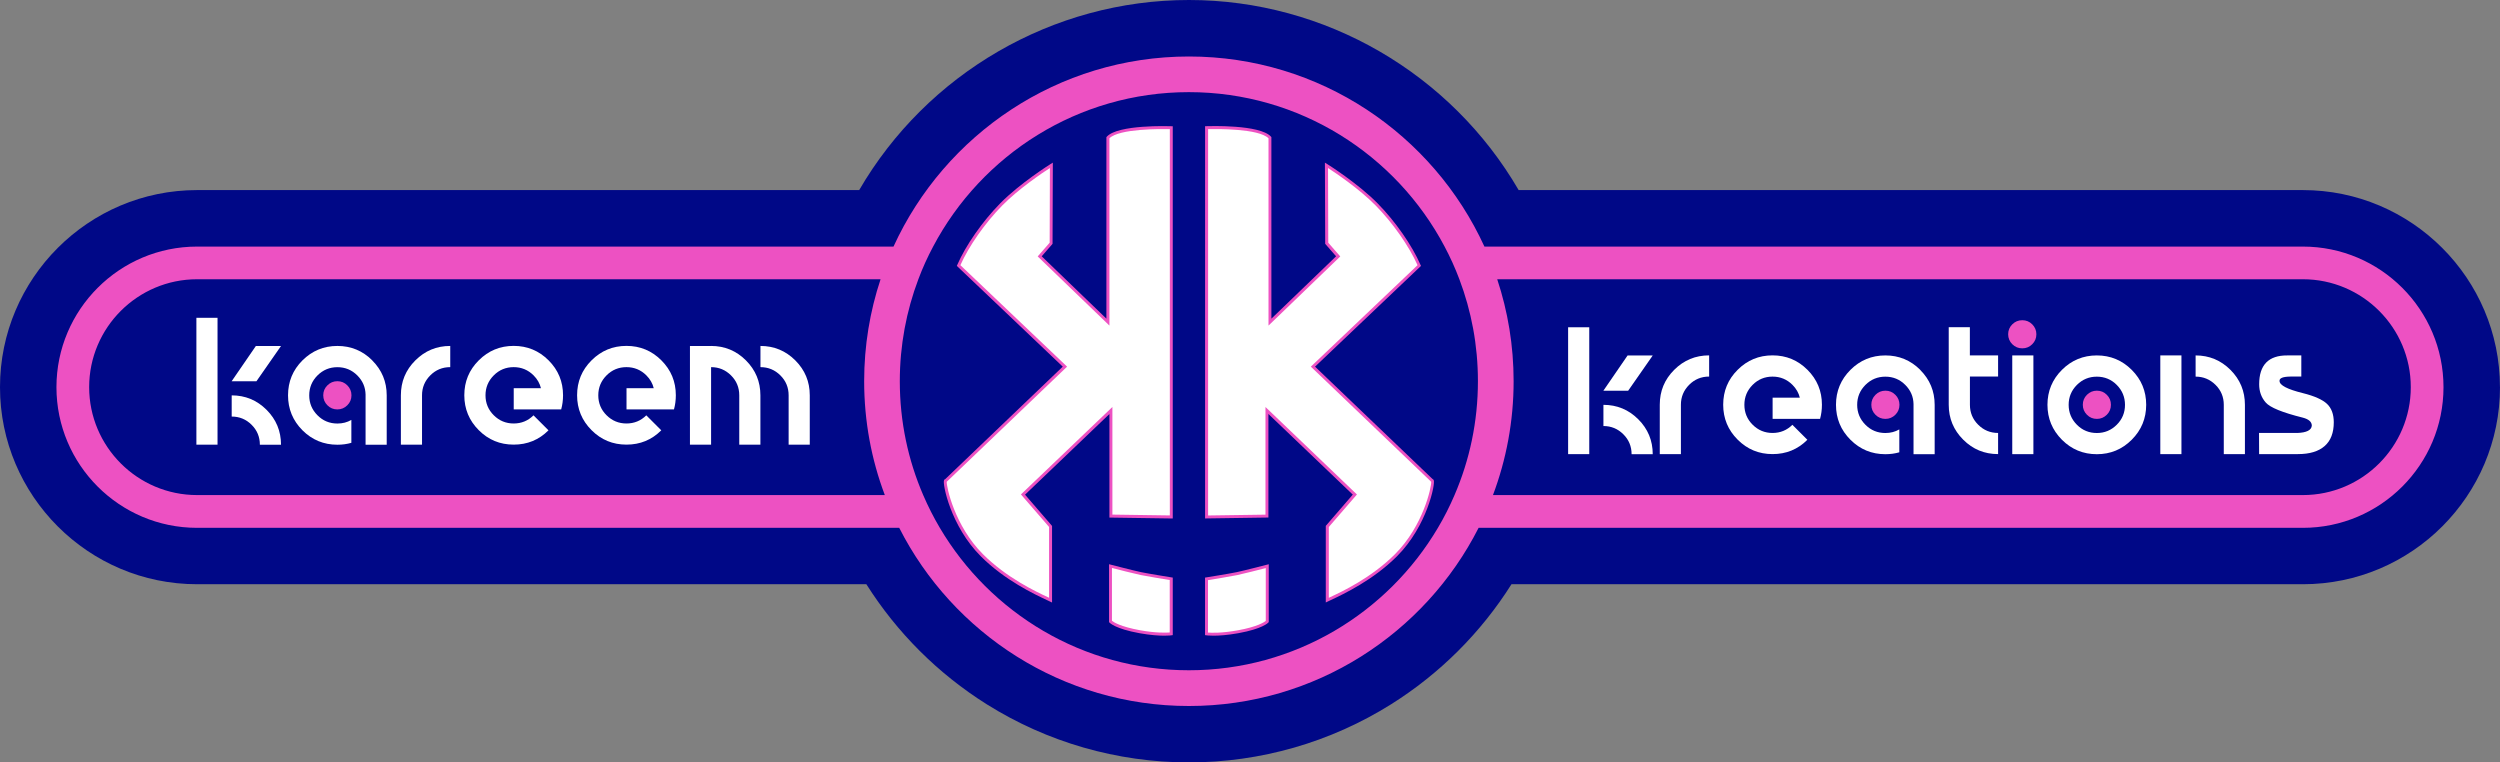 <svg xmlns="http://www.w3.org/2000/svg" id="Layer_2" data-name="Layer 2" viewBox="0 0 512 156.14"><rect x="0" y="0" width="512" height="156.14" fill="#808080" stroke="none"/><defs><style>      .cls-1 {        fill: #fff;      }      .cls-2 {        fill: #ed51c2;      }      .cls-3 {        fill: #000887;      }    </style></defs><g id="Layer_1-2" data-name="Layer 1"><g><path class="cls-3" d="M512,79.29c0,22.26-18.11,40.36-40.36,40.36h-162.09c-6.25,9.91-14.67,18.32-24.66,24.59-12.41,7.78-26.72,11.9-41.4,11.9s-28.99-4.12-41.4-11.9c-9.98-6.27-18.4-14.68-24.66-24.59H40.36C18.11,119.65,0,101.55,0,79.29S18.11,38.93,40.36,38.93H175.96C189.84,15.06,215.59,0,243.49,0s53.65,15.06,67.53,38.93h160.61c22.26,0,40.36,18.11,40.36,40.36Z"></path><g><path class="cls-2" d="M471.64,50.5h-167.63c-10.5-22.95-33.68-38.93-60.51-38.93s-50.01,15.98-60.51,38.93H40.36c-15.88,0-28.8,12.92-28.8,28.8s12.92,28.8,28.8,28.8H184.16c10.98,21.63,33.46,36.49,59.33,36.49s48.35-14.85,59.33-36.49h168.81c15.88,0,28.8-12.92,28.8-28.8s-12.92-28.8-28.8-28.8ZM40.36,101.39c-12.18,0-22.1-9.91-22.1-22.1s9.92-22.1,22.1-22.1H180.34c-2.18,6.57-3.36,13.59-3.36,20.88,0,8.2,1.49,16.06,4.23,23.32H40.36Zm257.53,0c-.99,2.31-2.12,4.55-3.4,6.7-10.31,17.45-29.31,29.18-51.01,29.18s-40.7-11.73-51.01-29.18c-1.27-2.15-2.4-4.38-3.4-6.7-3.09-7.16-4.79-15.04-4.79-23.32,0-7.35,1.35-14.39,3.8-20.88,.86-2.31,1.88-4.54,3.03-6.7,9.93-18.79,29.68-31.62,52.37-31.62s42.44,12.83,52.37,31.62c1.15,2.16,2.16,4.39,3.03,6.7,2.46,6.5,3.8,13.53,3.8,20.88,0,8.27-1.7,16.16-4.79,23.32Zm173.74,0h-165.87c2.73-7.26,4.23-15.12,4.23-23.32,0-7.29-1.18-14.31-3.36-20.88h165c12.19,0,22.1,9.91,22.1,22.1s-9.91,22.1-22.1,22.1Z"></path><g><path class="cls-1" d="M44.55,65.08v25.99h-4.33v-25.99h4.33Zm7.85,5.78l-4.96,7.22h5.08l5.03-7.22h-5.14Zm-4.96,10.11c2.8,0,5.18,.99,7.15,2.96,1.97,1.97,2.96,4.35,2.96,7.15h-4.33c0-1.59-.56-2.96-1.69-4.08-1.13-1.13-2.49-1.69-4.08-1.69v-4.33Z"></path><path class="cls-1" d="M76.25,73.81c-1.97-1.97-4.36-2.96-7.15-2.96s-5.18,.99-7.16,2.96c-1.97,1.97-2.95,4.36-2.95,7.15s.98,5.18,2.95,7.16c1.97,1.97,4.36,2.96,7.16,2.96,1.01,0,1.96-.13,2.86-.39v-4.69c-.86,.5-1.81,.74-2.86,.74-1.6,0-2.96-.56-4.08-1.69-1.13-1.13-1.69-2.49-1.69-4.08s.56-2.95,1.69-4.08c1.13-1.13,2.49-1.69,4.08-1.69s2.95,.56,4.08,1.69c1.1,1.1,1.66,2.41,1.69,3.92v10.27h4.33v-10.11c0-2.8-.99-5.18-2.96-7.15Z"></path><path class="cls-2" d="M71.98,80.96c0,.8-.28,1.48-.85,2.04-.56,.56-1.24,.85-2.04,.85s-1.48-.28-2.04-.85c-.56-.56-.85-1.24-.85-2.04s.28-1.48,.85-2.04c.56-.56,1.24-.85,2.04-.85s1.48,.28,2.04,.85c.56,.56,.85,1.24,.85,2.04Z"></path><path class="cls-1" d="M92.2,75.19c-1.59,0-2.96,.56-4.08,1.69-1.13,1.13-1.69,2.49-1.69,4.08v10.11h-4.33v-10.11c0-2.8,.98-5.18,2.96-7.15,1.97-1.97,4.35-2.96,7.15-2.96v4.33Z"></path><path class="cls-1" d="M110.79,79.52c-.24-.99-.74-1.87-1.51-2.64-1.13-1.13-2.49-1.69-4.08-1.69s-2.96,.56-4.08,1.69c-1.13,1.13-1.69,2.49-1.69,4.08s.56,2.96,1.69,4.08c1.13,1.13,2.49,1.69,4.08,1.69s2.95-.56,4.06-1.67l3.07,3.07c-1.96,1.96-4.33,2.93-7.13,2.93s-5.18-.98-7.15-2.96c-1.97-1.97-2.96-4.35-2.96-7.15s.98-5.18,2.96-7.15c1.97-1.97,4.35-2.96,7.15-2.96s5.18,.99,7.15,2.96c1.97,1.97,2.96,4.35,2.96,7.15,0,1.02-.13,1.99-.38,2.89h-9.72v-4.33h5.59Z"></path><path class="cls-1" d="M133.89,79.52c-.24-.99-.74-1.87-1.51-2.64-1.13-1.13-2.49-1.69-4.08-1.69s-2.96,.56-4.08,1.69c-1.13,1.13-1.69,2.49-1.69,4.08s.56,2.96,1.69,4.08c1.13,1.13,2.49,1.69,4.08,1.69s2.95-.56,4.06-1.67l3.07,3.07c-1.96,1.96-4.33,2.93-7.13,2.93s-5.18-.98-7.15-2.96c-1.97-1.97-2.96-4.35-2.96-7.15s.98-5.18,2.96-7.15c1.97-1.97,4.35-2.96,7.15-2.96s5.18,.99,7.15,2.96c1.97,1.97,2.96,4.35,2.96,7.15,0,1.02-.13,1.99-.38,2.89h-9.72v-4.33h5.59Z"></path><path class="cls-1" d="M145.62,70.85c2.8,0,5.18,.99,7.15,2.96,1.97,1.97,2.96,4.35,2.96,7.15v10.11h-4.33v-10.11c0-1.59-.56-2.96-1.69-4.08-1.13-1.13-2.49-1.69-4.08-1.69v15.88h-4.33v-20.21h4.33Zm10.11,0c2.8,0,5.18,.99,7.15,2.96,1.97,1.97,2.96,4.35,2.96,7.15v10.11h-4.33v-10.11c0-1.59-.56-2.96-1.69-4.08-1.13-1.13-2.49-1.69-4.08-1.69v-4.33Z"></path></g><g><path class="cls-1" d="M325.48,67.02v25.99h-4.33v-25.99h4.33Zm7.85,5.78l-4.96,7.22h5.08l5.03-7.22h-5.14Zm-4.96,10.11c2.8,0,5.18,.99,7.15,2.96,1.97,1.97,2.96,4.35,2.96,7.15h-4.33c0-1.59-.56-2.96-1.69-4.08-1.13-1.13-2.49-1.69-4.08-1.69v-4.33Z"></path><path class="cls-1" d="M350.02,77.12c-1.59,0-2.96,.56-4.08,1.69-1.13,1.13-1.69,2.49-1.69,4.08v10.11h-4.33v-10.11c0-2.8,.98-5.18,2.96-7.15,1.97-1.97,4.35-2.96,7.15-2.96v4.33Z"></path><path class="cls-1" d="M368.61,81.46c-.24-.99-.74-1.87-1.51-2.64-1.13-1.13-2.49-1.69-4.08-1.69s-2.96,.56-4.08,1.69c-1.13,1.13-1.69,2.49-1.69,4.08s.56,2.96,1.69,4.08c1.13,1.13,2.49,1.69,4.08,1.69s2.95-.56,4.06-1.67l3.07,3.07c-1.96,1.96-4.33,2.93-7.13,2.93s-5.18-.98-7.15-2.96c-1.97-1.97-2.96-4.35-2.96-7.15s.98-5.18,2.96-7.15c1.97-1.97,4.35-2.96,7.15-2.96s5.18,.99,7.15,2.96c1.97,1.97,2.96,4.35,2.96,7.15,0,1.02-.13,1.99-.38,2.89h-9.72v-4.33h5.59Z"></path><path class="cls-1" d="M393.27,75.75c-1.97-1.97-4.36-2.96-7.15-2.96s-5.18,.99-7.15,2.96c-1.97,1.97-2.96,4.36-2.96,7.15s.98,5.18,2.96,7.16c1.97,1.97,4.35,2.96,7.15,2.96,1.01,0,1.96-.13,2.86-.39v-4.69c-.86,.5-1.81,.74-2.86,.74-1.6,0-2.96-.56-4.08-1.69-1.13-1.13-1.69-2.49-1.69-4.08s.56-2.95,1.69-4.08c1.13-1.13,2.49-1.69,4.08-1.69s2.96,.56,4.08,1.69c1.1,1.1,1.66,2.41,1.69,3.92v10.27h4.33v-10.11c0-2.8-.99-5.18-2.96-7.15Z"></path><path class="cls-2" d="M389.01,82.9c0,.8-.28,1.48-.84,2.04-.56,.56-1.25,.85-2.04,.85s-1.48-.28-2.04-.85-.84-1.24-.84-2.04,.28-1.48,.84-2.04c.56-.56,1.24-.85,2.04-.85s1.48,.28,2.04,.85c.56,.56,.84,1.24,.84,2.04Z"></path><path class="cls-1" d="M403.44,77.12v5.78c0,1.59,.56,2.96,1.69,4.08,1.13,1.13,2.49,1.69,4.08,1.69v4.33c-2.8,0-5.18-.98-7.15-2.96-1.97-1.97-2.96-4.35-2.96-7.15v-15.88h4.33v5.78h5.78v4.33h-5.78Z"></path><path class="cls-1" d="M412.11,72.79v20.22h4.33v-20.22h-4.33Z"></path><path class="cls-2" d="M417.05,68.46c0,.79-.28,1.48-.85,2.04-.56,.56-1.24,.84-2.04,.84s-1.48-.28-2.04-.84c-.56-.56-.85-1.25-.85-2.04s.28-1.48,.85-2.04c.56-.56,1.24-.84,2.04-.84s1.48,.28,2.04,.84c.56,.56,.85,1.24,.85,2.04Z"></path><path class="cls-1" d="M436.58,75.75c-1.97-1.97-4.36-2.96-7.15-2.96s-5.18,.99-7.15,2.96c-1.97,1.97-2.96,4.36-2.96,7.15s.99,5.18,2.96,7.16c1.97,1.97,4.35,2.96,7.15,2.96s5.18-.99,7.15-2.96c1.97-1.97,2.96-4.36,2.96-7.16s-.99-5.18-2.96-7.15Zm-3.07,11.24c-1.13,1.13-2.49,1.69-4.08,1.69s-2.96-.56-4.08-1.69c-1.12-1.13-1.69-2.49-1.69-4.08s.56-2.95,1.69-4.08c1.13-1.13,2.49-1.69,4.08-1.69s2.96,.56,4.08,1.69c1.12,1.13,1.69,2.49,1.69,4.08s-.56,2.96-1.69,4.08Z"></path><path class="cls-2" d="M432.32,82.9c0,.8-.28,1.48-.84,2.04s-1.24,.85-2.04,.85-1.48-.28-2.04-.85-.84-1.24-.84-2.04,.28-1.48,.84-2.04c.56-.56,1.24-.85,2.04-.85s1.48,.28,2.04,.85c.56,.56,.84,1.24,.84,2.04Z"></path><path class="cls-1" d="M446.76,72.79v20.21h-4.33v-20.21h4.33Zm2.89,0c2.8,0,5.18,.99,7.15,2.96,1.97,1.97,2.96,4.35,2.96,7.15v10.11h-4.33v-10.11c0-1.59-.56-2.96-1.69-4.08s-2.49-1.69-4.08-1.69v-4.33Z"></path><path class="cls-1" d="M468.42,72.79h2.89v4.33h-2.23c-1.53,.02-2.28,.32-2.23,.9,0,.87,1.6,1.71,4.81,2.5,2.35,.59,3.98,1.32,4.91,2.19,.92,.87,1.39,2.13,1.39,3.77,0,2.15-.62,3.78-1.87,4.87-1.25,1.1-3.08,1.65-5.48,1.65h-7.94l-.02-4.33h7.85c1.89-.07,2.88-.57,2.96-1.49,0-.78-.62-1.33-1.85-1.65-4.17-1.04-6.7-2.07-7.59-3.1-.9-1.03-1.34-2.27-1.34-3.73,0-3.97,1.93-5.94,5.78-5.91Z"></path></g></g></g><g><g><path class="cls-1" d="M215.15,122.91v-15.1l-5.65-6.53,18.01-17.21v21.63l12.36,.18V26.16s-10.79-.41-12.98,2.04v37.76l-13.98-13.46,2.34-2.68,.06-15.97s-6.18,3.86-10.27,8.02c-3.29,3.34-6.9,8.28-8.72,12.51l21.78,20.71-24.45,23.4c-.39-.09,1.04,8.82,7.44,15.23,5.36,5.36,12.11,8.25,14.07,9.2Z"></path><path class="cls-2" d="M239.89,25.85c-.45-.01-10.96-.38-13.22,2.15l-.08,.09v37.17l-13.25-12.77,2.22-2.55,.06-16.63-.47,.29c-.06,.04-6.26,3.92-10.32,8.06-3.62,3.68-7.08,8.63-8.79,12.61l-.08,.19,21.69,20.63-24.11,23.08h-.09s-.11,.19-.11,.19c-.36,.64,1.33,9.38,7.53,15.57,4.92,4.92,10.95,7.75,13.52,8.96,.24,.12,.46,.21,.63,.3l.44,.21v-15.69l-5.53-6.4,17.28-16.52v21.21l12.97,.19V25.86h-.29Zm-.32,79.71l-11.75-.17v-22.04l-18.73,17.91,5.76,6.66v14.5c-.06-.02-.13-.05-.19-.09-2.55-1.19-8.51-3.99-13.35-8.83-5.8-5.8-7.48-13.8-7.42-14.83l24.65-23.58-21.85-20.78c1.71-3.88,5.06-8.66,8.58-12.23,3.37-3.43,8.23-6.69,9.75-7.67l-.05,15.3-2.45,2.81,14.69,14.16V28.32c2.03-2.01,10.66-1.91,12.37-1.87V105.57Z"></path></g><g><path class="cls-1" d="M271.83,122.91v-15.1s5.65-6.53,5.65-6.53l-18.01-17.21v21.63s-12.36,.18-12.36,.18c0,0,0-74.85,0-79.72,0,0,10.79-.41,12.98,2.04v37.76s13.98-13.46,13.98-13.46l-2.34-2.68-.06-15.97s6.18,3.86,10.27,8.02c3.29,3.34,6.9,8.28,8.72,12.51l-21.78,20.71,24.45,23.4c.39-.09-1.04,8.82-7.44,15.23-5.36,5.36-12.11,8.25-14.07,9.2Z"></path><path class="cls-2" d="M293.63,98.36l-.14-.22h-.07s-24.1-23.05-24.1-23.05l21.7-20.63-.09-.19c-1.71-3.98-5.16-8.93-8.79-12.61-4.07-4.14-10.27-8.03-10.33-8.06l-.47-.29,.06,16.63,2.23,2.55-13.25,12.77V28.08l-.08-.09c-2.26-2.53-12.76-2.16-13.21-2.15h-.29V106.18l12.97-.19v-21.21l17.28,16.52-5.53,6.4v15.69l.43-.21c.18-.09,.38-.18,.63-.3,2.58-1.21,8.6-4.04,13.53-8.96,6.19-6.2,7.88-14.93,7.52-15.57Zm-21.3,23.98c-.07,.04-.13,.07-.19,.09v-14.5l5.76-6.66-18.73-17.91v22.04l-11.75,.17V26.45c1.7-.04,10.34-.15,12.37,1.87v38.36l14.7-14.16-2.46-2.81-.05-15.3c1.51,.98,6.38,4.24,9.75,7.67,3.52,3.57,6.86,8.35,8.58,12.23l-21.85,20.78,24.65,23.58c.07,1.03-1.62,9.03-7.42,14.83-4.85,4.85-10.81,7.64-13.35,8.83Z"></path></g><g><path class="cls-1" d="M227.43,115.95s0,6.97,0,11.34c0,0,1.05,1.2,5.98,2.09,4.18,.76,6.46,.43,6.46,.43v-11.26s-4.67-.75-6.22-1.07c-1.55-.33-6.22-1.53-6.22-1.53Z"></path><path class="cls-2" d="M239.92,118.25s-4.68-.75-6.21-1.07c-1.53-.32-6.16-1.52-6.2-1.53l-.38-.1v11.85l.07,.09c.05,.05,1.18,1.29,6.16,2.19,2.26,.41,3.97,.51,5.08,.51,.94,0,1.44-.07,1.48-.08l.26-.04v-11.78l-.26-.04Zm-.35,11.28c-.71,.05-2.82,.14-6.11-.46-4.03-.74-5.42-1.67-5.73-1.93v-10.82c1.15,.3,4.57,1.17,5.85,1.44,1.33,.28,4.98,.87,5.98,1.03v10.72Z"></path></g><g><path class="cls-1" d="M259.55,115.95s0,6.97,0,11.34c0,0-1.05,1.2-5.98,2.09-4.18,.76-6.46,.43-6.46,.43v-11.26s4.67-.75,6.22-1.07c1.55-.33,6.22-1.53,6.22-1.53Z"></path><path class="cls-2" d="M259.85,115.55l-.38,.1s-4.68,1.21-6.21,1.53c-1.53,.32-6.16,1.06-6.21,1.07l-.26,.04v11.78l.26,.04s.55,.08,1.48,.08c1.11,0,2.81-.1,5.08-.51,4.97-.9,6.11-2.13,6.15-2.19l.08-.09v-11.85Zm-12.45,13.98v-10.72c1-.16,4.64-.75,5.98-1.03,1.28-.27,4.71-1.14,5.85-1.44v10.82c-.32,.26-1.7,1.2-5.73,1.93-3.29,.6-5.4,.51-6.1,.46Z"></path></g></g></g></svg>